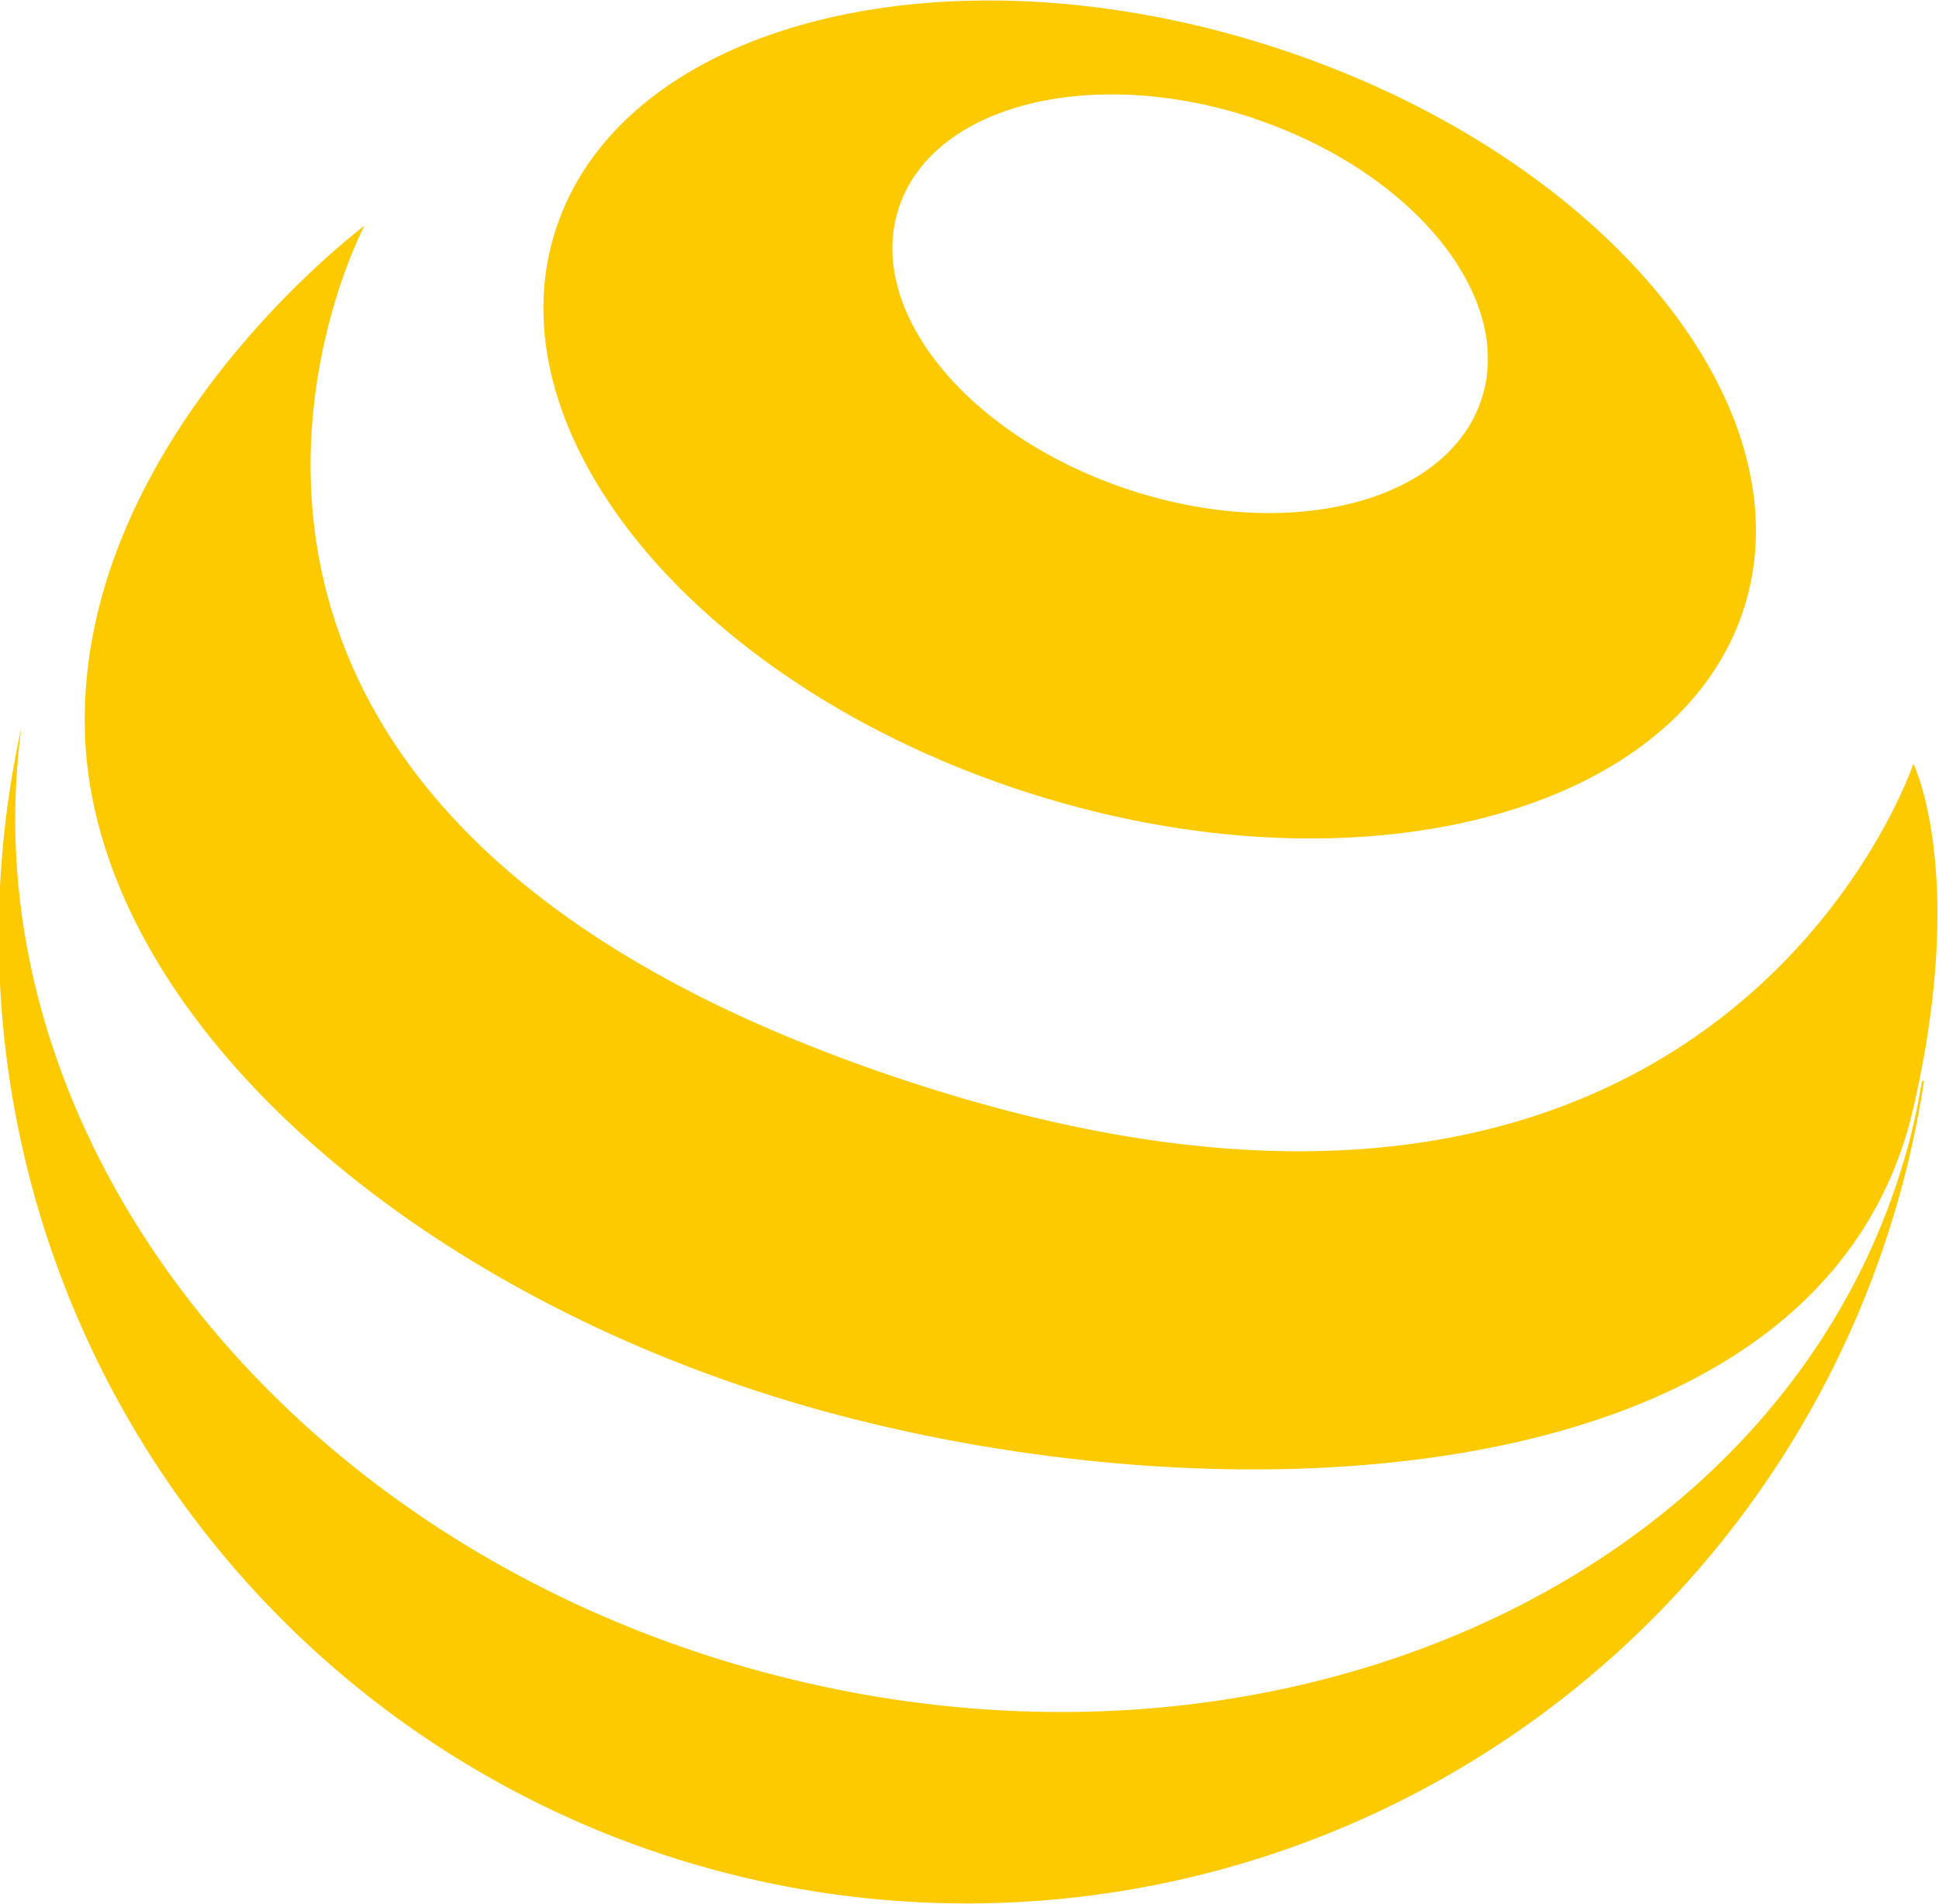 <svg height="22" width="22.406" xmlns="http://www.w3.org/2000/svg"><path d="M14.81.574c3.775 1.256 6.153 4.187 5.311 6.547s-4.586 3.256-8.361 2-6.153-4.187-5.311-6.547 4.586-3.256 8.361-2zm-.306.8c1.854.626 3.021 2.09 2.605 3.27s-2.254 1.63-4.108 1-3.02-2.09-2.605-3.27S12.65.75 14.504 1.372zM4.211 2.61S.977 5.016.979 8.328s3.686 6.618 8.453 7.955 11.638 1.043 12.678-3.48c.625-2.717 0-3.977 0-3.977s-2.222 6.671-11.435 3.729C.625 9.35 4.211 2.61 4.211 2.61zm4.626 16.717c5.967 1.6 11.886-1.136 13.218-6.109.064-.239.113-.479.154-.72l.025-.012A11.187 11.187 0 1 1 .248 8.404c-.636 4.675 3.01 9.428 8.589 10.923z" fill="#fdca00" fill-rule="evenodd"/></svg>